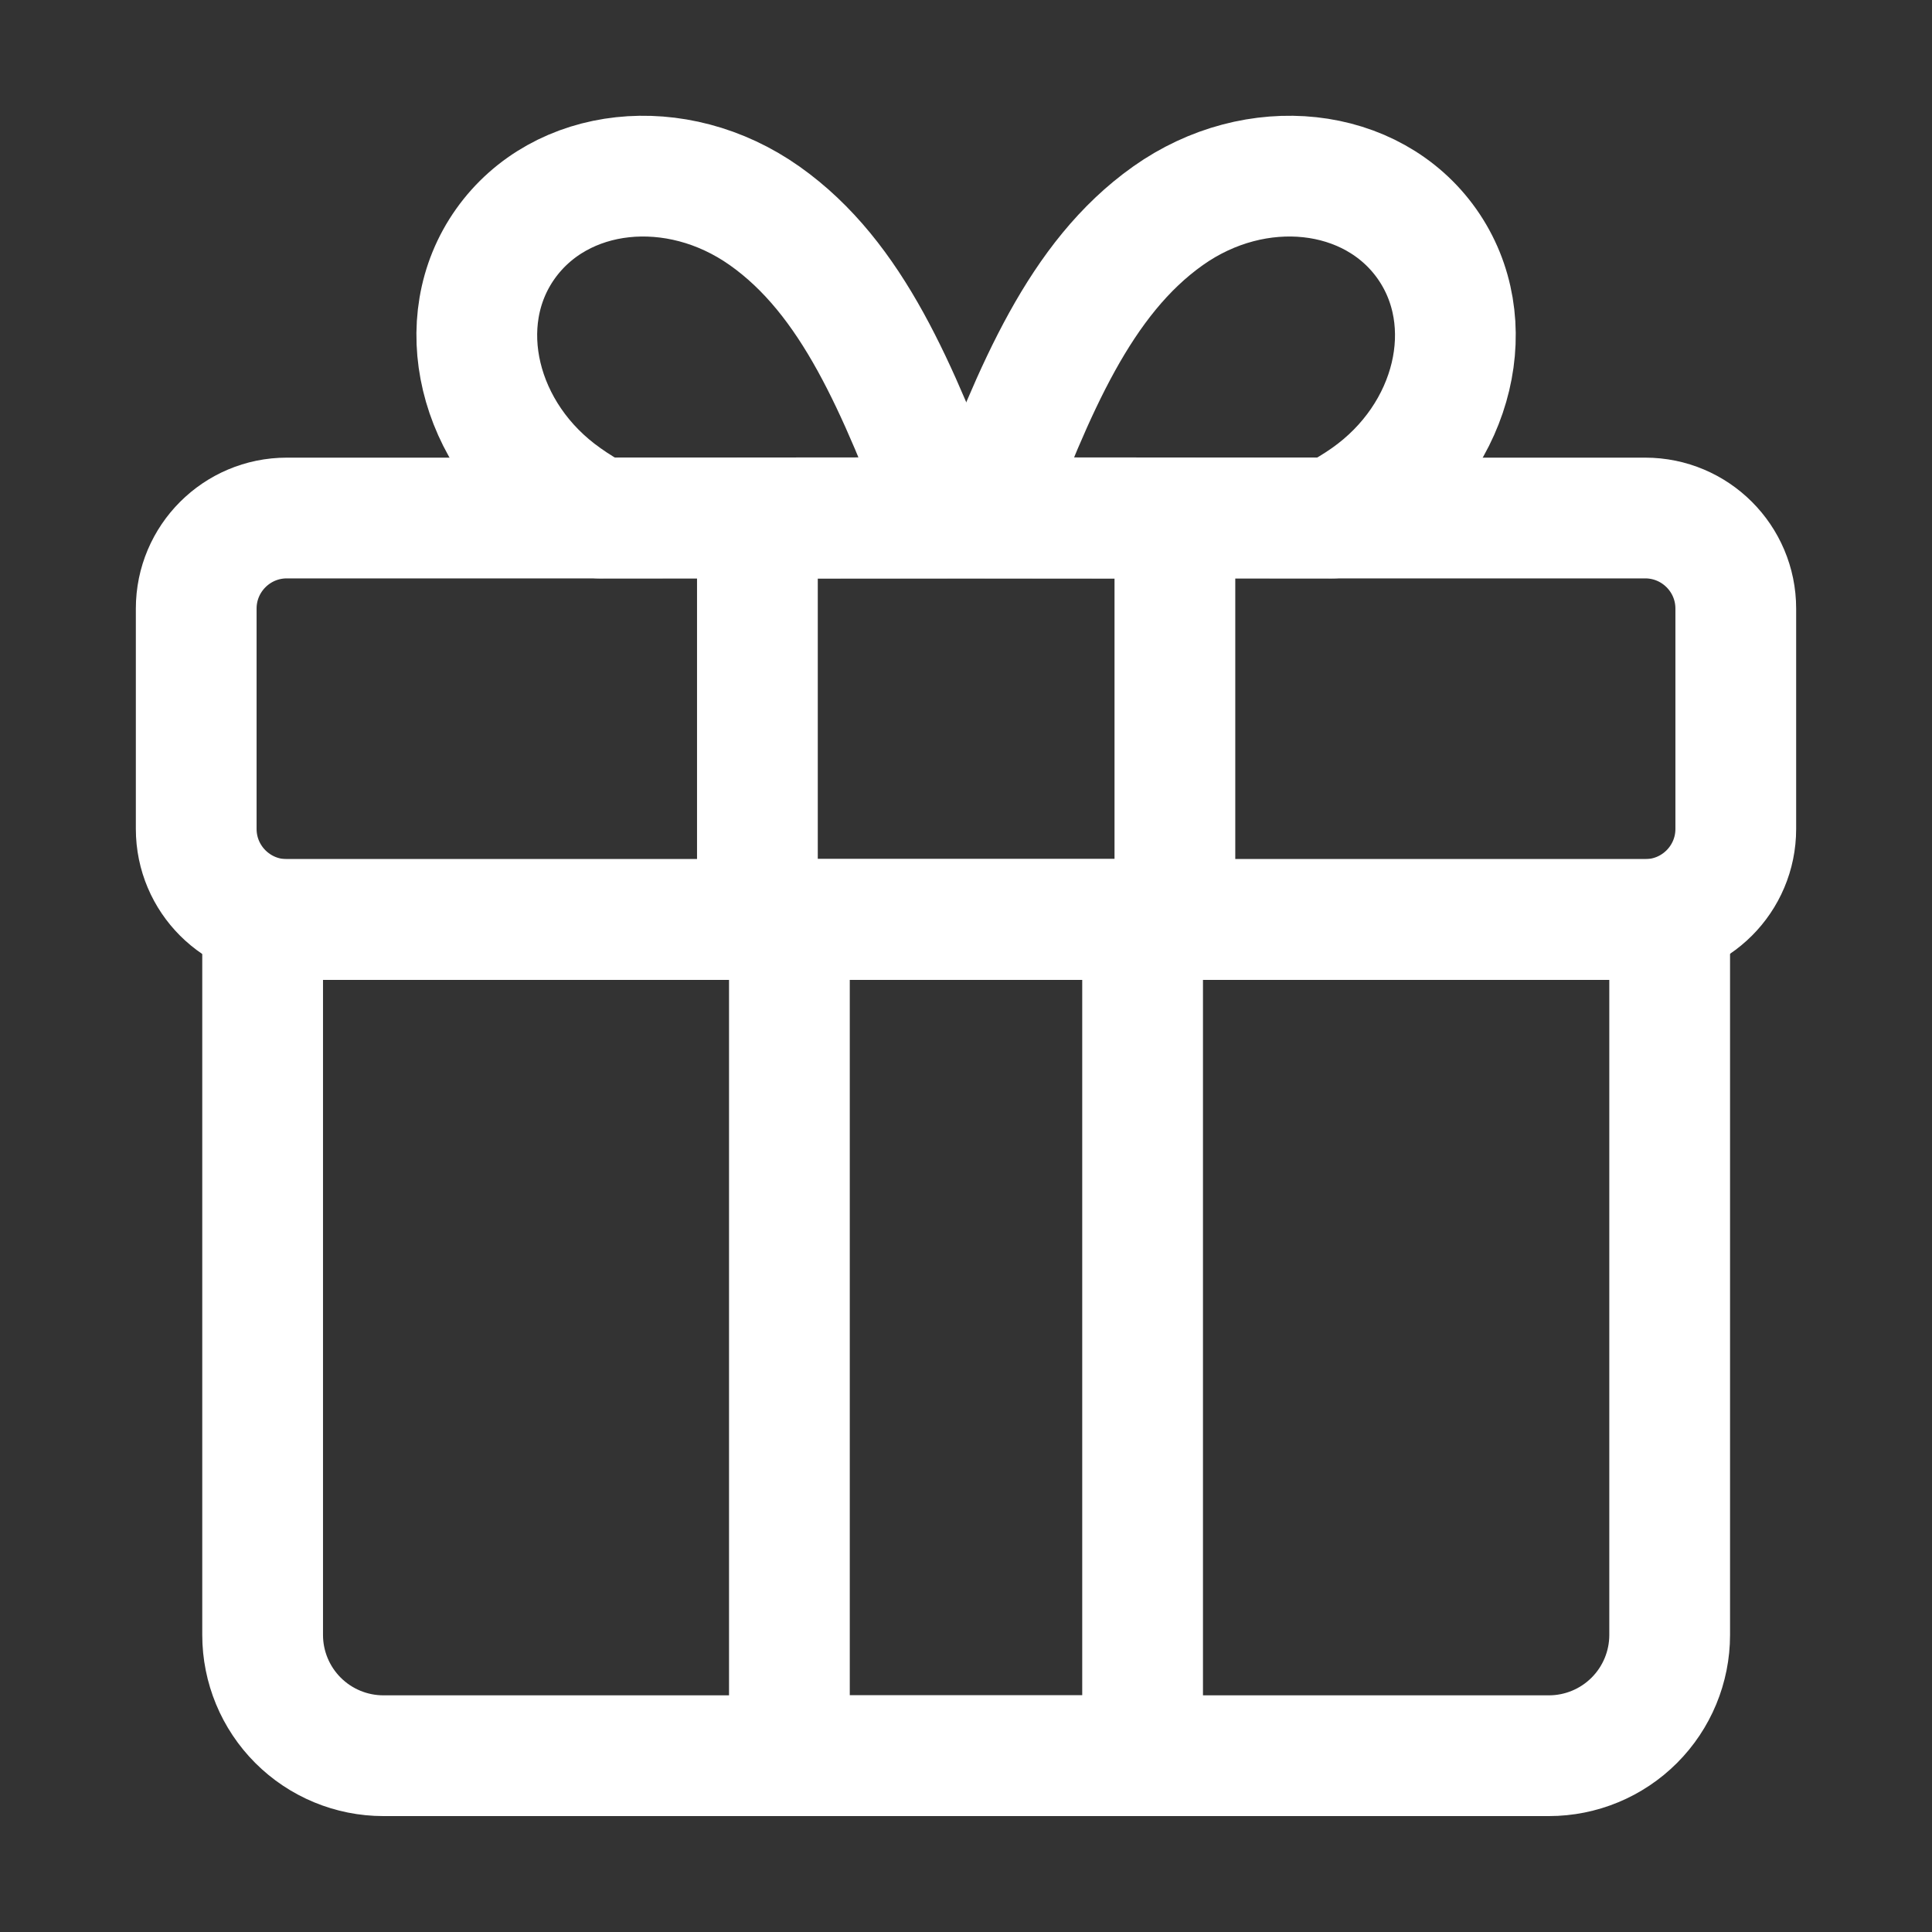 <svg width="32" height="32" viewBox="0 0 32 32" fill="none" xmlns="http://www.w3.org/2000/svg">
<rect x="0" y="0" width="32" height="32" fill="#333333" stroke="none"/>
<path d="M22.07 8.58C22.266 8.48 22.455 8.366 22.635 8.24C24.095 7.215 24.545 5.33 23.635 4.04C22.725 2.75 20.805 2.54 19.345 3.575C17.885 4.61 17.135 6.44 16.32 8.575L22.07 8.58ZM4.35 15.23H27.655V27.08C27.655 27.61 27.444 28.119 27.069 28.494C26.694 28.869 26.185 29.08 25.655 29.08H6.35C5.82 29.08 5.311 28.869 4.936 28.494C4.561 28.119 4.35 27.61 4.35 27.08V15.23Z" stroke="white" stroke-width="2" stroke-linecap="round" stroke-linejoin="round"/>
<path d="M18.925 15.23H13.075V29.08H18.925V15.23Z" stroke="white" stroke-width="2" stroke-linecap="round" stroke-linejoin="round"/>
<path d="M9.93 8.58C9.735 8.481 9.548 8.367 9.37 8.24C7.91 7.215 7.455 5.33 8.37 4.04C9.285 2.75 11.2 2.54 12.665 3.575C14.13 4.61 14.87 6.44 15.69 8.575L9.93 8.58Z" stroke="white" stroke-width="2" stroke-linecap="round" stroke-linejoin="round"/>
<path d="M27.25 8.58H4.75C3.922 8.58 3.25 9.252 3.25 10.08V13.73C3.25 14.558 3.922 15.23 4.75 15.23H27.25C28.078 15.23 28.75 14.558 28.75 13.73V10.08C28.75 9.252 28.078 8.58 27.25 8.58Z" stroke="white" stroke-width="2" stroke-linecap="round" stroke-linejoin="round"/>
<path d="M19.46 8.58H12.545V15.23H19.46V8.58Z" stroke="white" stroke-width="2" stroke-linecap="round" stroke-linejoin="round"/>
</svg>
